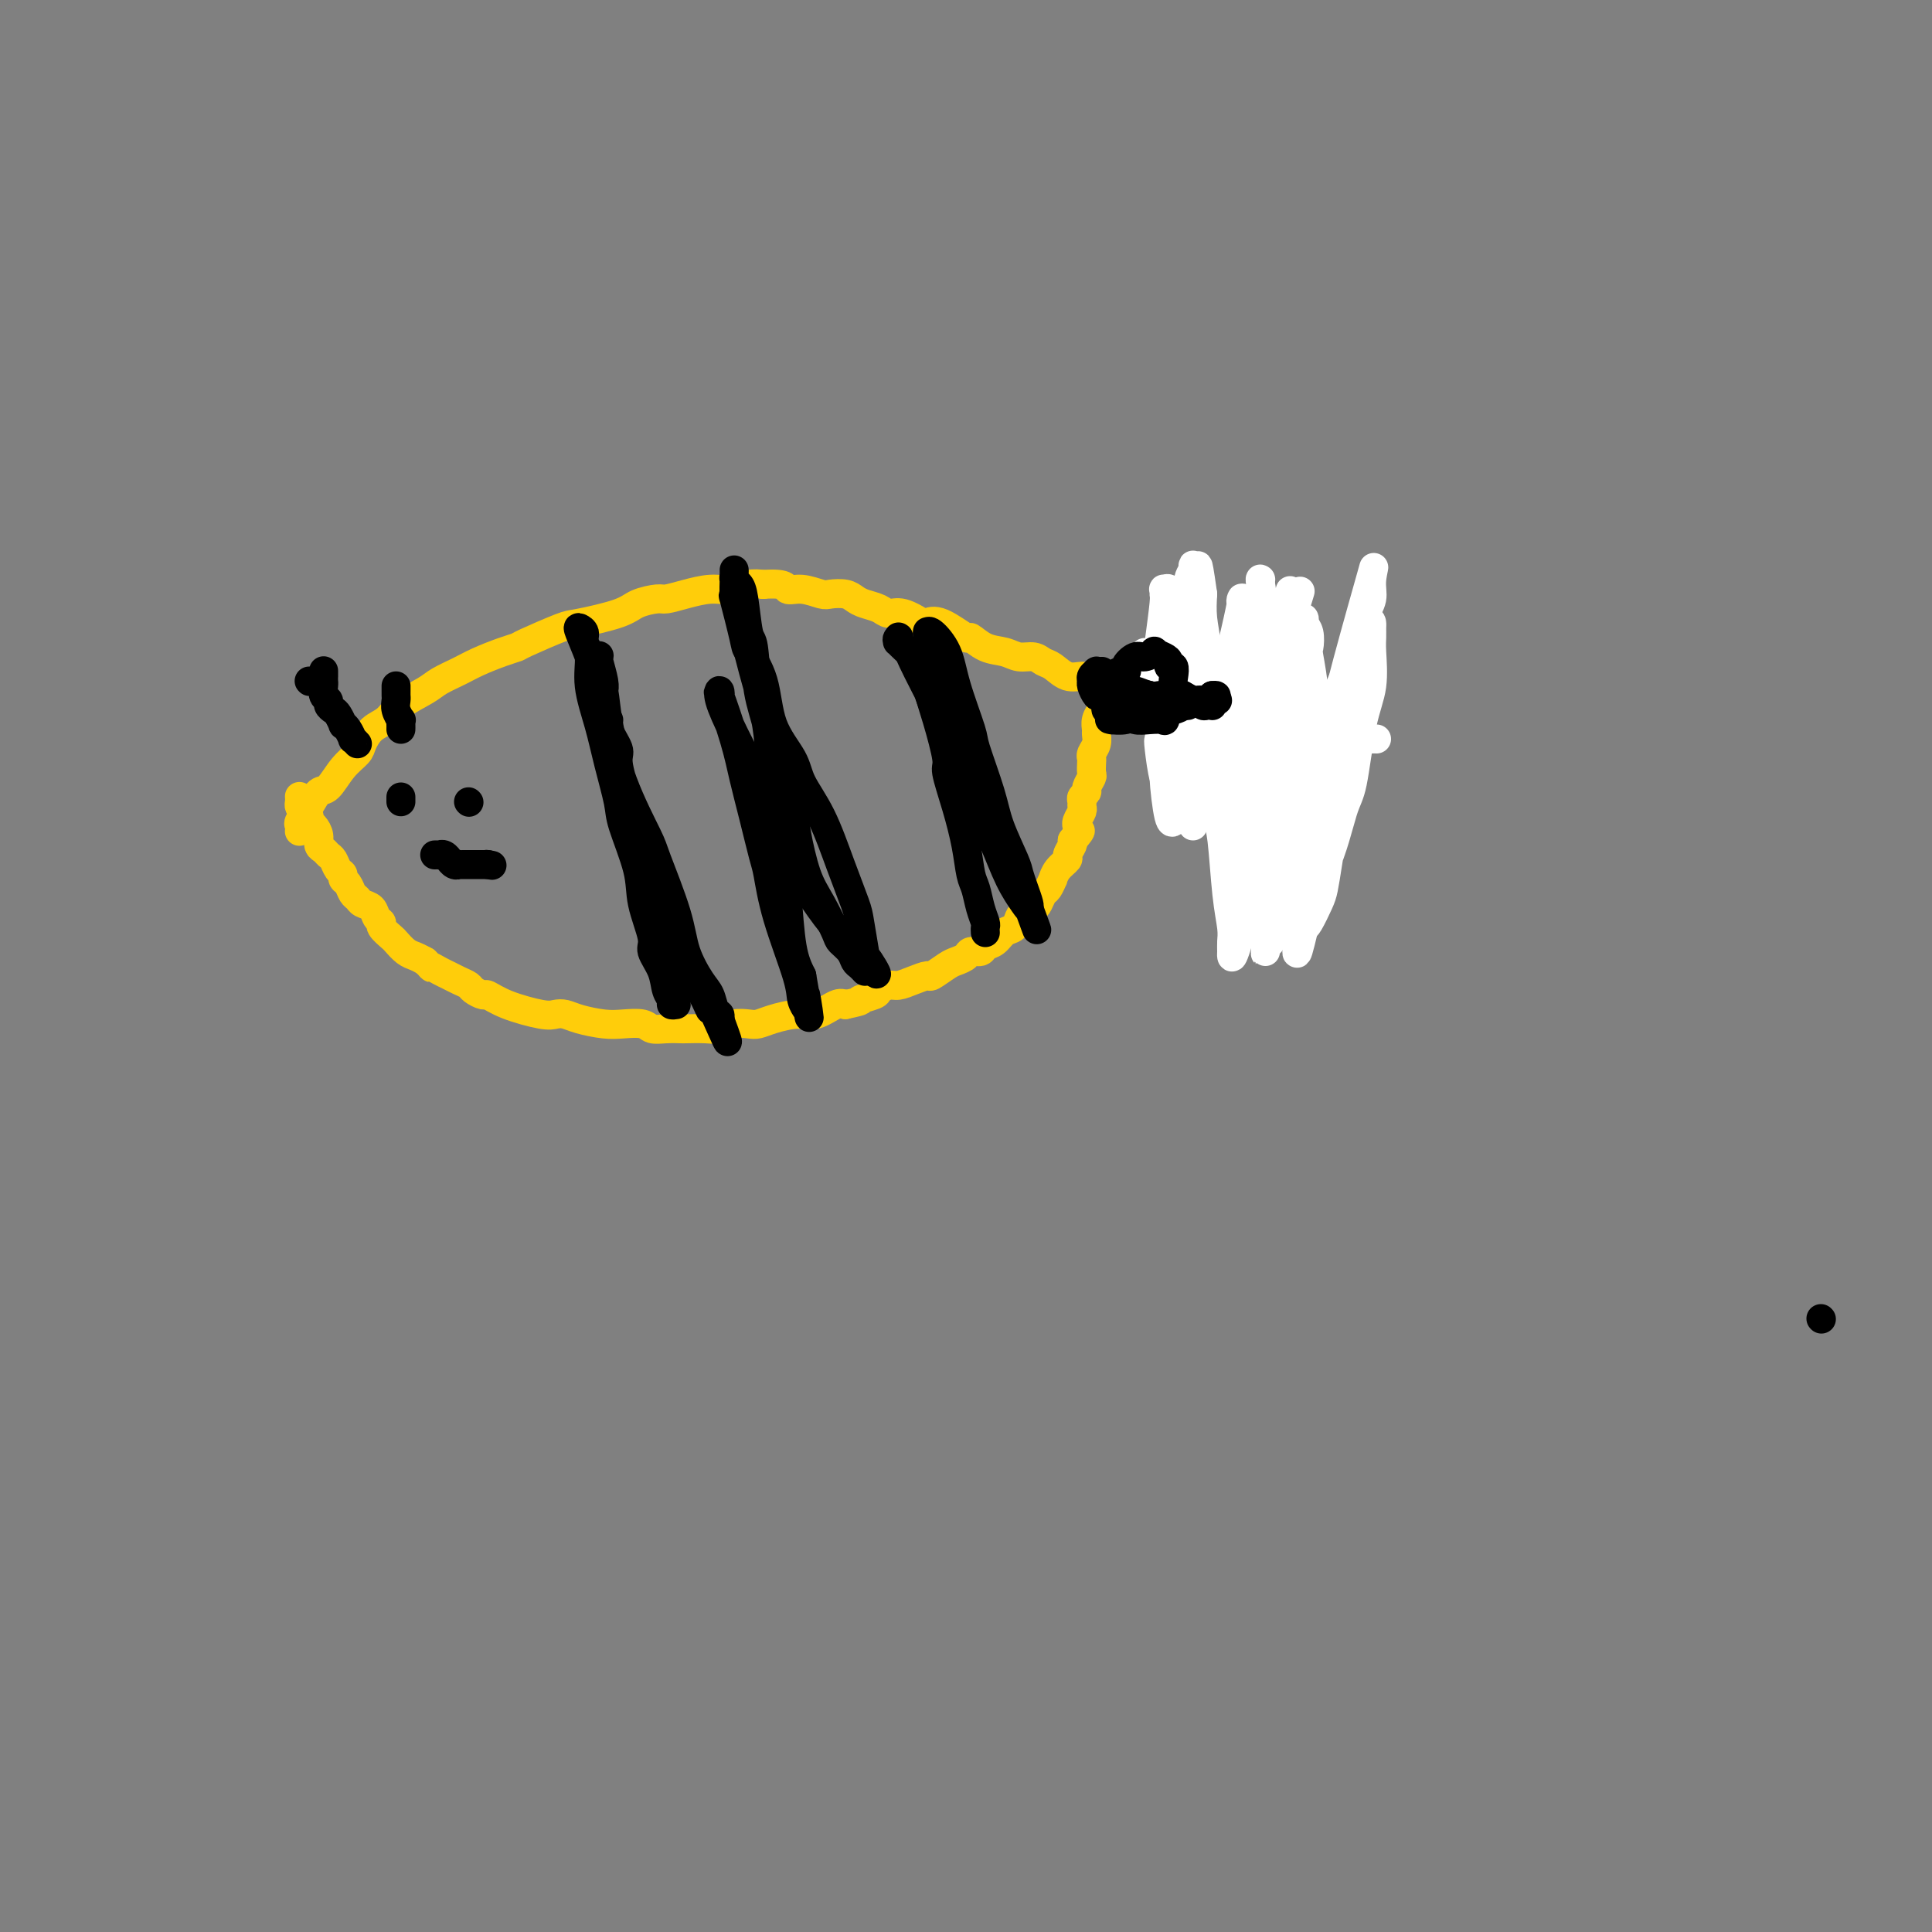 <svg viewBox='0 0 400 400' version='1.1' xmlns='http://www.w3.org/2000/svg' xmlns:xlink='http://www.w3.org/1999/xlink'><rect x="0" y="0" width="400" height="400" fill="#808080" stroke="none"/><g fill='none' stroke='#FFCD0A' stroke-width='6' stroke-linecap='round' stroke-linejoin='round'><path d='M62,172c-0.013,0.101 -0.025,0.202 0,0c0.025,-0.202 0.089,-0.706 0,-1c-0.089,-0.294 -0.331,-0.378 0,-1c0.331,-0.622 1.234,-1.780 2,-3c0.766,-1.220 1.395,-2.500 2,-3c0.605,-0.500 1.186,-0.221 2,-1c0.814,-0.779 1.860,-2.617 3,-4c1.140,-1.383 2.375,-2.313 3,-3c0.625,-0.687 0.639,-1.132 1,-2c0.361,-0.868 1.068,-2.158 2,-3c0.932,-0.842 2.090,-1.237 3,-2c0.910,-0.763 1.571,-1.895 3,-3c1.429,-1.105 3.624,-2.184 5,-3c1.376,-0.816 1.931,-1.371 3,-2c1.069,-0.629 2.652,-1.332 4,-2c1.348,-0.668 2.463,-1.300 4,-2c1.537,-0.700 3.498,-1.468 5,-2c1.502,-0.532 2.545,-0.828 3,-1c0.455,-0.172 0.322,-0.221 2,-1c1.678,-0.779 5.167,-2.290 7,-3c1.833,-0.710 2.009,-0.620 4,-1c1.991,-0.380 5.798,-1.229 8,-2c2.202,-0.771 2.798,-1.465 4,-2c1.202,-0.535 3.009,-0.913 4,-1c0.991,-0.087 1.164,0.117 2,0c0.836,-0.117 2.335,-0.553 4,-1c1.665,-0.447 3.498,-0.903 5,-1c1.502,-0.097 2.674,0.166 4,0c1.326,-0.166 2.808,-0.762 4,-1c1.192,-0.238 2.096,-0.119 3,0'/><path d='M158,121c5.032,-0.376 4.612,0.683 5,1c0.388,0.317 1.585,-0.108 3,0c1.415,0.108 3.050,0.750 4,1c0.950,0.250 1.217,0.108 2,0c0.783,-0.108 2.082,-0.182 3,0c0.918,0.182 1.455,0.621 2,1c0.545,0.379 1.099,0.697 2,1c0.901,0.303 2.149,0.590 3,1c0.851,0.410 1.306,0.944 2,1c0.694,0.056 1.626,-0.365 3,0c1.374,0.365 3.189,1.518 4,2c0.811,0.482 0.617,0.294 1,0c0.383,-0.294 1.341,-0.693 3,0c1.659,0.693 4.019,2.477 5,3c0.981,0.523 0.584,-0.215 1,0c0.416,0.215 1.645,1.381 3,2c1.355,0.619 2.838,0.689 4,1c1.162,0.311 2.005,0.861 3,1c0.995,0.139 2.144,-0.135 3,0c0.856,0.135 1.421,0.679 2,1c0.579,0.321 1.173,0.420 2,1c0.827,0.580 1.887,1.642 3,2c1.113,0.358 2.280,0.013 3,0c0.720,-0.013 0.993,0.307 2,1c1.007,0.693 2.748,1.757 4,2c1.252,0.243 2.016,-0.337 3,0c0.984,0.337 2.188,1.591 3,2c0.812,0.409 1.232,-0.026 2,0c0.768,0.026 1.884,0.513 3,1'/><path d='M241,146c7.611,3.019 3.638,2.067 3,2c-0.638,-0.067 2.058,0.753 4,1c1.942,0.247 3.130,-0.078 4,0c0.870,0.078 1.421,0.561 2,1c0.579,0.439 1.187,0.835 2,1c0.813,0.165 1.831,0.098 3,0c1.169,-0.098 2.491,-0.226 3,0c0.509,0.226 0.207,0.806 1,1c0.793,0.194 2.683,0.001 4,0c1.317,-0.001 2.063,0.188 3,0c0.937,-0.188 2.066,-0.755 3,-1c0.934,-0.245 1.673,-0.169 2,0c0.327,0.169 0.242,0.430 1,0c0.758,-0.430 2.359,-1.551 3,-2c0.641,-0.449 0.320,-0.224 0,0'/><path d='M62,165c-0.006,-0.089 -0.012,-0.179 0,0c0.012,0.179 0.041,0.625 0,1c-0.041,0.375 -0.152,0.677 0,1c0.152,0.323 0.566,0.667 1,1c0.434,0.333 0.886,0.656 1,1c0.114,0.344 -0.110,0.708 0,1c0.110,0.292 0.554,0.512 1,1c0.446,0.488 0.893,1.243 1,2c0.107,0.757 -0.126,1.516 0,2c0.126,0.484 0.612,0.693 1,1c0.388,0.307 0.677,0.712 1,1c0.323,0.288 0.678,0.457 1,1c0.322,0.543 0.611,1.459 1,2c0.389,0.541 0.878,0.708 1,1c0.122,0.292 -0.123,0.708 0,1c0.123,0.292 0.614,0.458 1,1c0.386,0.542 0.666,1.458 1,2c0.334,0.542 0.721,0.709 1,1c0.279,0.291 0.451,0.707 1,1c0.549,0.293 1.475,0.464 2,1c0.525,0.536 0.651,1.438 1,2c0.349,0.562 0.923,0.784 1,1c0.077,0.216 -0.341,0.425 0,1c0.341,0.575 1.442,1.516 2,2c0.558,0.484 0.572,0.511 1,1c0.428,0.489 1.269,1.439 2,2c0.731,0.561 1.352,0.732 2,1c0.648,0.268 1.324,0.634 2,1'/><path d='M88,199c2.297,2.190 1.039,1.164 1,1c-0.039,-0.164 1.140,0.533 2,1c0.860,0.467 1.400,0.704 2,1c0.600,0.296 1.258,0.652 2,1c0.742,0.348 1.566,0.687 2,1c0.434,0.313 0.476,0.599 1,1c0.524,0.401 1.530,0.917 2,1c0.470,0.083 0.405,-0.266 1,0c0.595,0.266 1.851,1.146 4,2c2.149,0.854 5.190,1.683 7,2c1.810,0.317 2.387,0.124 3,0c0.613,-0.124 1.260,-0.178 2,0c0.740,0.178 1.573,0.587 3,1c1.427,0.413 3.448,0.829 5,1c1.552,0.171 2.633,0.098 4,0c1.367,-0.098 3.018,-0.222 4,0c0.982,0.222 1.295,0.791 2,1c0.705,0.209 1.802,0.057 3,0c1.198,-0.057 2.498,-0.019 3,0c0.502,0.019 0.207,0.019 1,0c0.793,-0.019 2.673,-0.057 4,0c1.327,0.057 2.100,0.209 3,0c0.900,-0.209 1.928,-0.778 3,-1c1.072,-0.222 2.190,-0.096 3,0c0.810,0.096 1.313,0.162 2,0c0.687,-0.162 1.560,-0.552 3,-1c1.440,-0.448 3.448,-0.955 5,-1c1.552,-0.045 2.649,0.373 4,0c1.351,-0.373 2.958,-1.535 4,-2c1.042,-0.465 1.521,-0.232 2,0'/><path d='M175,208c4.529,-0.951 2.851,-0.828 3,-1c0.149,-0.172 2.125,-0.637 3,-1c0.875,-0.363 0.648,-0.623 1,-1c0.352,-0.377 1.283,-0.870 2,-1c0.717,-0.130 1.221,0.102 2,0c0.779,-0.102 1.832,-0.538 3,-1c1.168,-0.462 2.449,-0.950 3,-1c0.551,-0.050 0.370,0.336 1,0c0.630,-0.336 2.071,-1.396 3,-2c0.929,-0.604 1.347,-0.754 2,-1c0.653,-0.246 1.540,-0.590 2,-1c0.460,-0.410 0.493,-0.887 1,-1c0.507,-0.113 1.487,0.140 2,0c0.513,-0.140 0.557,-0.671 1,-1c0.443,-0.329 1.283,-0.455 2,-1c0.717,-0.545 1.309,-1.508 2,-2c0.691,-0.492 1.480,-0.512 2,-1c0.520,-0.488 0.769,-1.444 1,-2c0.231,-0.556 0.443,-0.711 1,-1c0.557,-0.289 1.460,-0.712 2,-1c0.540,-0.288 0.719,-0.440 1,-1c0.281,-0.560 0.666,-1.529 1,-2c0.334,-0.471 0.619,-0.445 1,-1c0.381,-0.555 0.857,-1.692 1,-2c0.143,-0.308 -0.049,0.212 0,0c0.049,-0.212 0.339,-1.156 1,-2c0.661,-0.844 1.693,-1.587 2,-2c0.307,-0.413 -0.110,-0.496 0,-1c0.110,-0.504 0.746,-1.430 1,-2c0.254,-0.570 0.127,-0.785 0,-1'/><path d='M222,174c2.701,-3.431 1.455,-1.510 1,-1c-0.455,0.510 -0.118,-0.392 0,-1c0.118,-0.608 0.017,-0.922 0,-1c-0.017,-0.078 0.048,0.081 0,0c-0.048,-0.081 -0.210,-0.403 0,-1c0.210,-0.597 0.792,-1.470 1,-2c0.208,-0.530 0.041,-0.718 0,-1c-0.041,-0.282 0.045,-0.657 0,-1c-0.045,-0.343 -0.222,-0.654 0,-1c0.222,-0.346 0.844,-0.726 1,-1c0.156,-0.274 -0.154,-0.441 0,-1c0.154,-0.559 0.772,-1.511 1,-2c0.228,-0.489 0.065,-0.515 0,-1c-0.065,-0.485 -0.032,-1.429 0,-2c0.032,-0.571 0.061,-0.768 0,-1c-0.061,-0.232 -0.214,-0.499 0,-1c0.214,-0.501 0.793,-1.238 1,-2c0.207,-0.762 0.041,-1.551 0,-2c-0.041,-0.449 0.041,-0.558 0,-1c-0.041,-0.442 -0.207,-1.218 0,-2c0.207,-0.782 0.788,-1.570 1,-2c0.212,-0.430 0.057,-0.501 0,-1c-0.057,-0.499 -0.015,-1.426 0,-2c0.015,-0.574 0.004,-0.795 0,-1c-0.004,-0.205 -0.001,-0.395 0,-1c0.001,-0.605 0.000,-1.624 0,-2c-0.000,-0.376 -0.000,-0.107 0,0c0.000,0.107 0.000,0.054 0,0'/></g>
<g fill='none' stroke='#FFFFFF' stroke-width='6' stroke-linecap='round' stroke-linejoin='round'><path d='M285,153c-0.348,-0.013 -0.695,-0.027 -1,0c-0.305,0.027 -0.567,0.094 -1,0c-0.433,-0.094 -1.036,-0.349 -2,1c-0.964,1.349 -2.290,4.303 -4,8c-1.710,3.697 -3.803,8.136 -5,11c-1.197,2.864 -1.499,4.152 -2,6c-0.501,1.848 -1.202,4.257 -2,6c-0.798,1.743 -1.693,2.819 -2,4c-0.307,1.181 -0.025,2.465 0,3c0.025,0.535 -0.208,0.319 0,0c0.208,-0.319 0.857,-0.741 1,-1c0.143,-0.259 -0.219,-0.353 1,-2c1.219,-1.647 4.019,-4.846 6,-9c1.981,-4.154 3.144,-9.263 4,-12c0.856,-2.737 1.406,-3.103 2,-6c0.594,-2.897 1.231,-8.324 2,-12c0.769,-3.676 1.670,-5.600 2,-8c0.330,-2.400 0.087,-5.274 0,-7c-0.087,-1.726 -0.020,-2.302 0,-3c0.020,-0.698 -0.007,-1.518 0,-2c0.007,-0.482 0.049,-0.628 0,-1c-0.049,-0.372 -0.188,-0.971 -1,2c-0.812,2.971 -2.298,9.513 -3,13c-0.702,3.487 -0.621,3.919 -1,7c-0.379,3.081 -1.219,8.812 -2,14c-0.781,5.188 -1.505,9.835 -2,13c-0.495,3.165 -0.762,4.848 -1,6c-0.238,1.152 -0.449,1.772 -1,3c-0.551,1.228 -1.443,3.065 -2,4c-0.557,0.935 -0.778,0.967 -1,1'/><path d='M270,192c-2.373,10.070 -1.307,3.745 -1,-1c0.307,-4.745 -0.147,-7.910 0,-10c0.147,-2.090 0.895,-3.105 2,-7c1.105,-3.895 2.568,-10.672 4,-17c1.432,-6.328 2.833,-12.208 4,-17c1.167,-4.792 2.101,-8.496 3,-11c0.899,-2.504 1.765,-3.809 2,-5c0.235,-1.191 -0.159,-2.267 0,-4c0.159,-1.733 0.873,-4.121 0,-1c-0.873,3.121 -3.331,11.751 -5,18c-1.669,6.249 -2.548,10.117 -4,15c-1.452,4.883 -3.478,10.780 -5,16c-1.522,5.220 -2.539,9.761 -3,12c-0.461,2.239 -0.364,2.175 -1,3c-0.636,0.825 -2.005,2.540 -3,4c-0.995,1.460 -1.617,2.667 -2,3c-0.383,0.333 -0.526,-0.208 -1,0c-0.474,0.208 -1.277,1.165 -2,-1c-0.723,-2.165 -1.364,-7.454 -1,-13c0.364,-5.546 1.733,-11.351 3,-18c1.267,-6.649 2.431,-14.143 3,-18c0.569,-3.857 0.543,-4.076 1,-5c0.457,-0.924 1.399,-2.552 2,-5c0.601,-2.448 0.862,-5.715 1,-7c0.138,-1.285 0.153,-0.587 0,0c-0.153,0.587 -0.474,1.065 -1,2c-0.526,0.935 -1.257,2.329 -2,6c-0.743,3.671 -1.498,9.620 -2,16c-0.502,6.380 -0.751,13.190 -1,20'/><path d='M261,167c-0.989,10.962 -0.461,16.369 0,20c0.461,3.631 0.857,5.488 1,7c0.143,1.512 0.034,2.681 0,3c-0.034,0.319 0.006,-0.212 0,0c-0.006,0.212 -0.059,1.165 0,-1c0.059,-2.165 0.230,-7.449 1,-13c0.770,-5.551 2.140,-11.368 5,-19c2.860,-7.632 7.211,-17.078 9,-21c1.789,-3.922 1.016,-2.319 1,-2c-0.016,0.319 0.727,-0.645 1,-1c0.273,-0.355 0.078,-0.101 0,0c-0.078,0.101 -0.039,0.051 0,0'/><path d='M273,146c-0.034,-0.084 -0.067,-0.167 0,0c0.067,0.167 0.235,0.586 0,1c-0.235,0.414 -0.872,0.825 -1,1c-0.128,0.175 0.252,0.114 0,2c-0.252,1.886 -1.136,5.720 -2,9c-0.864,3.280 -1.710,6.006 -2,9c-0.290,2.994 -0.026,6.257 0,8c0.026,1.743 -0.185,1.965 0,3c0.185,1.035 0.768,2.883 1,4c0.232,1.117 0.114,1.503 0,2c-0.114,0.497 -0.224,1.105 0,1c0.224,-0.105 0.783,-0.922 1,-4c0.217,-3.078 0.093,-8.415 0,-11c-0.093,-2.585 -0.155,-2.417 0,-5c0.155,-2.583 0.526,-7.917 1,-12c0.474,-4.083 1.052,-6.914 1,-10c-0.052,-3.086 -0.732,-6.425 -1,-8c-0.268,-1.575 -0.124,-1.386 0,-2c0.124,-0.614 0.228,-2.031 0,-3c-0.228,-0.969 -0.789,-1.490 -1,-2c-0.211,-0.510 -0.074,-1.010 0,-1c0.074,0.010 0.085,0.531 0,1c-0.085,0.469 -0.265,0.887 0,3c0.265,2.113 0.974,5.923 1,10c0.026,4.077 -0.632,8.423 -1,13c-0.368,4.577 -0.445,9.386 -1,13c-0.555,3.614 -1.587,6.033 -2,8c-0.413,1.967 -0.206,3.484 0,5'/><path d='M267,181c-0.857,8.985 -1.501,4.946 -2,4c-0.499,-0.946 -0.855,1.201 -1,2c-0.145,0.799 -0.080,0.250 0,0c0.080,-0.250 0.176,-0.201 0,0c-0.176,0.201 -0.625,0.554 -1,0c-0.375,-0.554 -0.675,-2.013 -1,-3c-0.325,-0.987 -0.676,-1.500 -1,-3c-0.324,-1.500 -0.622,-3.985 -1,-11c-0.378,-7.015 -0.836,-18.558 -1,-24c-0.164,-5.442 -0.034,-4.782 0,-5c0.034,-0.218 -0.030,-1.316 0,-3c0.030,-1.684 0.153,-3.956 0,-6c-0.153,-2.044 -0.581,-3.860 -1,-5c-0.419,-1.140 -0.827,-1.603 -1,-2c-0.173,-0.397 -0.110,-0.727 0,-1c0.110,-0.273 0.267,-0.488 0,1c-0.267,1.488 -0.959,4.679 -2,9c-1.041,4.321 -2.433,9.773 -3,16c-0.567,6.227 -0.310,13.229 0,17c0.310,3.771 0.671,4.309 1,7c0.329,2.691 0.624,7.533 1,11c0.376,3.467 0.834,5.558 1,7c0.166,1.442 0.041,2.234 0,3c-0.041,0.766 0.002,1.505 0,2c-0.002,0.495 -0.049,0.746 0,1c0.049,0.254 0.196,0.510 1,-2c0.804,-2.510 2.267,-7.786 3,-11c0.733,-3.214 0.736,-4.365 1,-7c0.264,-2.635 0.790,-6.753 1,-11c0.210,-4.247 0.105,-8.624 0,-13'/><path d='M261,154c0.989,-8.348 0.461,-7.217 0,-8c-0.461,-0.783 -0.855,-3.481 -1,-5c-0.145,-1.519 -0.040,-1.861 0,-3c0.040,-1.139 0.015,-3.077 0,-4c-0.015,-0.923 -0.019,-0.831 0,-1c0.019,-0.169 0.062,-0.598 0,-1c-0.062,-0.402 -0.228,-0.778 0,0c0.228,0.778 0.849,2.708 1,6c0.151,3.292 -0.170,7.945 0,12c0.170,4.055 0.830,7.511 1,14c0.170,6.489 -0.151,16.012 0,20c0.151,3.988 0.773,2.442 1,3c0.227,0.558 0.060,3.219 0,5c-0.060,1.781 -0.012,2.681 0,3c0.012,0.319 -0.013,0.058 0,0c0.013,-0.058 0.064,0.088 0,-1c-0.064,-1.088 -0.242,-3.409 0,-6c0.242,-2.591 0.903,-5.452 1,-7c0.097,-1.548 -0.372,-1.785 0,-6c0.372,-4.215 1.583,-12.410 2,-18c0.417,-5.590 0.038,-8.574 0,-10c-0.038,-1.426 0.263,-1.294 0,-3c-0.263,-1.706 -1.091,-5.251 -1,-8c0.091,-2.749 1.101,-4.702 2,-7c0.899,-2.298 1.685,-4.942 2,-6c0.315,-1.058 0.157,-0.529 0,0'/><path d='M257,170c0.117,0.164 0.234,0.328 0,0c-0.234,-0.328 -0.820,-1.148 -1,-2c-0.180,-0.852 0.047,-1.736 0,-4c-0.047,-2.264 -0.367,-5.907 0,-9c0.367,-3.093 1.423,-5.636 2,-8c0.577,-2.364 0.676,-4.549 1,-7c0.324,-2.451 0.871,-5.167 1,-7c0.129,-1.833 -0.162,-2.782 0,-4c0.162,-1.218 0.776,-2.704 1,-4c0.224,-1.296 0.059,-2.402 0,-3c-0.059,-0.598 -0.012,-0.687 0,-1c0.012,-0.313 -0.011,-0.850 0,-1c0.011,-0.150 0.056,0.087 0,0c-0.056,-0.087 -0.214,-0.497 0,1c0.214,1.497 0.801,4.900 1,7c0.199,2.100 0.012,2.895 0,6c-0.012,3.105 0.152,8.520 0,13c-0.152,4.480 -0.619,8.026 -1,12c-0.381,3.974 -0.676,8.375 -1,11c-0.324,2.625 -0.678,3.474 -1,5c-0.322,1.526 -0.611,3.728 -1,5c-0.389,1.272 -0.878,1.614 -1,2c-0.122,0.386 0.122,0.818 0,1c-0.122,0.182 -0.610,0.115 -1,0c-0.390,-0.115 -0.682,-0.279 -1,-2c-0.318,-1.721 -0.662,-5.001 -1,-9c-0.338,-3.999 -0.669,-8.719 -1,-13c-0.331,-4.281 -0.663,-8.125 -1,-10c-0.337,-1.875 -0.678,-1.781 -1,-4c-0.322,-2.219 -0.625,-6.751 -1,-10c-0.375,-3.249 -0.821,-5.214 -1,-7c-0.179,-1.786 -0.089,-3.393 0,-5'/><path d='M249,123c-1.403,-9.912 -0.911,-4.692 -1,-3c-0.089,1.692 -0.761,-0.144 -1,-1c-0.239,-0.856 -0.046,-0.733 0,-1c0.046,-0.267 -0.054,-0.925 0,-1c0.054,-0.075 0.263,0.434 0,1c-0.263,0.566 -0.999,1.188 -1,3c-0.001,1.812 0.732,4.812 1,9c0.268,4.188 0.072,9.562 0,13c-0.072,3.438 -0.019,4.938 0,8c0.019,3.062 0.005,7.685 0,10c-0.005,2.315 -0.001,2.323 0,3c0.001,0.677 0.000,2.023 0,3c-0.000,0.977 -0.000,1.584 0,2c0.000,0.416 0.001,0.642 0,1c-0.001,0.358 -0.004,0.849 0,1c0.004,0.151 0.016,-0.040 0,-1c-0.016,-0.960 -0.060,-2.691 0,-4c0.060,-1.309 0.223,-2.195 0,-5c-0.223,-2.805 -0.833,-7.528 -1,-11c-0.167,-3.472 0.109,-5.692 0,-8c-0.109,-2.308 -0.603,-4.703 -1,-7c-0.397,-2.297 -0.699,-4.496 -1,-6c-0.301,-1.504 -0.602,-2.313 -1,-3c-0.398,-0.687 -0.891,-1.253 -1,-2c-0.109,-0.747 0.168,-1.677 0,-2c-0.168,-0.323 -0.780,-0.040 -1,0c-0.220,0.040 -0.049,-0.165 0,0c0.049,0.165 -0.025,0.698 0,1c0.025,0.302 0.150,0.372 0,2c-0.150,1.628 -0.575,4.814 -1,8'/><path d='M240,133c-0.353,2.000 -0.234,1.499 0,3c0.234,1.501 0.585,5.003 1,8c0.415,2.997 0.896,5.487 1,8c0.104,2.513 -0.168,5.048 0,7c0.168,1.952 0.777,3.322 1,4c0.223,0.678 0.060,0.664 0,1c-0.060,0.336 -0.019,1.022 0,2c0.019,0.978 0.015,2.248 0,3c-0.015,0.752 -0.041,0.986 0,1c0.041,0.014 0.150,-0.192 0,0c-0.150,0.192 -0.560,0.781 -1,-1c-0.440,-1.781 -0.910,-5.931 -1,-8c-0.090,-2.069 0.201,-2.055 0,-4c-0.201,-1.945 -0.895,-5.849 -1,-8c-0.105,-2.151 0.378,-2.551 0,-4c-0.378,-1.449 -1.618,-3.948 -2,-5c-0.382,-1.052 0.094,-0.656 0,-1c-0.094,-0.344 -0.758,-1.428 -1,-2c-0.242,-0.572 -0.062,-0.634 0,-1c0.062,-0.366 0.005,-1.038 0,-1c-0.005,0.038 0.041,0.784 0,1c-0.041,0.216 -0.170,-0.100 0,0c0.170,0.100 0.638,0.614 1,2c0.362,1.386 0.619,3.642 1,5c0.381,1.358 0.887,1.817 1,3c0.113,1.183 -0.165,3.090 0,5c0.165,1.910 0.775,3.822 1,5c0.225,1.178 0.064,1.622 0,2c-0.064,0.378 -0.032,0.689 0,1'/><path d='M241,159c0.846,3.790 0.959,2.265 1,2c0.041,-0.265 0.008,0.729 0,1c-0.008,0.271 0.008,-0.183 0,0c-0.008,0.183 -0.041,1.002 0,1c0.041,-0.002 0.157,-0.824 0,-1c-0.157,-0.176 -0.585,0.295 -1,-1c-0.415,-1.295 -0.815,-4.356 -1,-6c-0.185,-1.644 -0.155,-1.873 0,-2c0.155,-0.127 0.434,-0.153 0,-2c-0.434,-1.847 -1.580,-5.514 -2,-7c-0.420,-1.486 -0.112,-0.791 0,-1c0.112,-0.209 0.029,-1.320 0,-2c-0.029,-0.680 -0.004,-0.927 0,-1c0.004,-0.073 -0.014,0.029 0,0c0.014,-0.029 0.060,-0.191 0,0c-0.060,0.191 -0.226,0.733 0,1c0.226,0.267 0.844,0.259 1,1c0.156,0.741 -0.150,2.230 0,3c0.150,0.770 0.757,0.821 1,1c0.243,0.179 0.121,0.486 0,1c-0.121,0.514 -0.242,1.234 0,2c0.242,0.766 0.848,1.576 1,2c0.152,0.424 -0.152,0.460 0,1c0.152,0.540 0.758,1.583 1,2c0.242,0.417 0.121,0.209 0,0'/><path d='M241,141c-0.111,0.437 -0.222,0.874 0,1c0.222,0.126 0.775,-0.059 1,0c0.225,0.059 0.120,0.361 0,1c-0.120,0.639 -0.257,1.615 0,2c0.257,0.385 0.906,0.181 1,1c0.094,0.819 -0.366,2.663 0,4c0.366,1.337 1.560,2.168 2,3c0.440,0.832 0.126,1.666 0,2c-0.126,0.334 -0.063,0.167 0,0'/></g>
<g fill='none' stroke='#000000' stroke-width='6' stroke-linecap='round' stroke-linejoin='round'><path d='M377,273c0.000,0.000 0.100,0.100 0.1,0.1'/><path d='M140,208c-0.450,0.077 -0.899,0.154 -1,0c-0.101,-0.154 0.147,-0.541 0,-1c-0.147,-0.459 -0.688,-0.992 -1,-2c-0.312,-1.008 -0.396,-2.491 -1,-4c-0.604,-1.509 -1.728,-3.044 -2,-4c-0.272,-0.956 0.307,-1.333 0,-3c-0.307,-1.667 -1.500,-4.624 -2,-7c-0.500,-2.376 -0.307,-4.169 -1,-7c-0.693,-2.831 -2.270,-6.699 -3,-9c-0.730,-2.301 -0.611,-3.036 -1,-5c-0.389,-1.964 -1.285,-5.159 -2,-8c-0.715,-2.841 -1.248,-5.328 -2,-8c-0.752,-2.672 -1.721,-5.529 -2,-8c-0.279,-2.471 0.134,-4.558 0,-6c-0.134,-1.442 -0.813,-2.240 -1,-3c-0.187,-0.760 0.120,-1.480 0,-2c-0.120,-0.520 -0.667,-0.838 -1,-1c-0.333,-0.162 -0.451,-0.168 0,1c0.451,1.168 1.472,3.510 2,5c0.528,1.490 0.563,2.126 1,4c0.437,1.874 1.276,4.985 2,8c0.724,3.015 1.332,5.934 2,9c0.668,3.066 1.397,6.277 2,9c0.603,2.723 1.079,4.957 2,8c0.921,3.043 2.286,6.896 3,9c0.714,2.104 0.775,2.458 1,4c0.225,1.542 0.612,4.271 1,7'/><path d='M136,194c2.884,11.015 2.094,6.551 2,5c-0.094,-1.551 0.510,-0.190 1,1c0.490,1.190 0.867,2.208 1,3c0.133,0.792 0.021,1.359 0,2c-0.021,0.641 0.048,1.356 0,1c-0.048,-0.356 -0.214,-1.784 0,-2c0.214,-0.216 0.808,0.781 0,-3c-0.808,-3.781 -3.020,-12.340 -4,-16c-0.980,-3.660 -0.730,-2.421 -1,-4c-0.270,-1.579 -1.061,-5.978 -2,-9c-0.939,-3.022 -2.026,-4.669 -3,-7c-0.974,-2.331 -1.835,-5.347 -2,-7c-0.165,-1.653 0.366,-1.941 0,-3c-0.366,-1.059 -1.631,-2.887 -2,-4c-0.369,-1.113 0.156,-1.511 0,-2c-0.156,-0.489 -0.994,-1.070 -1,-1c-0.006,0.070 0.822,0.791 1,1c0.178,0.209 -0.292,-0.095 0,2c0.292,2.095 1.347,6.589 3,11c1.653,4.411 3.902,8.740 5,11c1.098,2.260 1.043,2.453 2,5c0.957,2.547 2.925,7.449 4,11c1.075,3.551 1.259,5.749 2,8c0.741,2.251 2.041,4.553 3,6c0.959,1.447 1.577,2.037 2,3c0.423,0.963 0.652,2.298 1,3c0.348,0.702 0.814,0.772 1,1c0.186,0.228 0.093,0.614 0,1'/><path d='M149,211c3.541,9.566 0.393,1.982 -1,-1c-1.393,-2.982 -1.030,-1.363 -1,-1c0.030,0.363 -0.274,-0.530 -1,-2c-0.726,-1.470 -1.873,-3.517 -3,-6c-1.127,-2.483 -2.232,-5.401 -3,-7c-0.768,-1.599 -1.199,-1.879 -2,-4c-0.801,-2.121 -1.973,-6.085 -3,-9c-1.027,-2.915 -1.910,-4.783 -3,-8c-1.090,-3.217 -2.387,-7.784 -3,-10c-0.613,-2.216 -0.543,-2.079 -1,-4c-0.457,-1.921 -1.443,-5.898 -2,-9c-0.557,-3.102 -0.686,-5.328 -1,-7c-0.314,-1.672 -0.812,-2.789 -1,-4c-0.188,-1.211 -0.064,-2.517 0,-3c0.064,-0.483 0.070,-0.143 0,0c-0.070,0.143 -0.215,0.090 0,1c0.215,0.910 0.789,2.783 1,4c0.211,1.217 0.060,1.776 0,2c-0.060,0.224 -0.030,0.112 0,0'/><path d='M179,201c0.087,0.095 0.174,0.190 0,0c-0.174,-0.190 -0.608,-0.666 -1,-1c-0.392,-0.334 -0.741,-0.525 -1,-1c-0.259,-0.475 -0.429,-1.235 -1,-2c-0.571,-0.765 -1.544,-1.535 -2,-2c-0.456,-0.465 -0.397,-0.624 -1,-2c-0.603,-1.376 -1.870,-3.970 -3,-6c-1.130,-2.030 -2.123,-3.497 -3,-6c-0.877,-2.503 -1.639,-6.044 -2,-8c-0.361,-1.956 -0.320,-2.329 -1,-4c-0.680,-1.671 -2.080,-4.641 -3,-8c-0.920,-3.359 -1.360,-7.106 -2,-10c-0.640,-2.894 -1.481,-4.936 -2,-8c-0.519,-3.064 -0.717,-7.150 -1,-9c-0.283,-1.850 -0.650,-1.465 -1,-3c-0.350,-1.535 -0.682,-4.991 -1,-7c-0.318,-2.009 -0.621,-2.572 -1,-3c-0.379,-0.428 -0.834,-0.721 -1,-1c-0.166,-0.279 -0.043,-0.542 0,-1c0.043,-0.458 0.006,-1.110 0,-1c-0.006,0.110 0.020,0.982 0,2c-0.020,1.018 -0.084,2.181 0,3c0.084,0.819 0.316,1.293 1,4c0.684,2.707 1.818,7.646 3,12c1.182,4.354 2.410,8.124 3,13c0.590,4.876 0.542,10.859 1,16c0.458,5.141 1.422,9.440 2,12c0.578,2.560 0.771,3.382 1,6c0.229,2.618 0.494,7.034 1,10c0.506,2.966 1.253,4.483 2,6'/><path d='M166,202c2.393,14.083 1.374,7.292 1,5c-0.374,-2.292 -0.104,-0.083 0,1c0.104,1.083 0.042,1.041 0,1c-0.042,-0.041 -0.063,-0.083 0,0c0.063,0.083 0.210,0.289 0,0c-0.210,-0.289 -0.776,-1.074 -1,-2c-0.224,-0.926 -0.104,-1.995 -1,-5c-0.896,-3.005 -2.807,-7.947 -4,-12c-1.193,-4.053 -1.669,-7.219 -2,-9c-0.331,-1.781 -0.517,-2.178 -1,-4c-0.483,-1.822 -1.264,-5.068 -2,-8c-0.736,-2.932 -1.426,-5.550 -2,-8c-0.574,-2.450 -1.031,-4.731 -2,-8c-0.969,-3.269 -2.448,-7.526 -3,-9c-0.552,-1.474 -0.176,-0.165 0,0c0.176,0.165 0.153,-0.814 0,-1c-0.153,-0.186 -0.436,0.422 0,2c0.436,1.578 1.591,4.127 3,7c1.409,2.873 3.071,6.070 4,8c0.929,1.930 1.126,2.594 2,5c0.874,2.406 2.426,6.553 4,10c1.574,3.447 3.171,6.195 5,9c1.829,2.805 3.891,5.669 5,7c1.109,1.331 1.266,1.130 2,2c0.734,0.870 2.044,2.811 3,4c0.956,1.189 1.559,1.625 2,2c0.441,0.375 0.721,0.687 1,1'/><path d='M180,200c2.831,3.676 0.908,0.364 0,-1c-0.908,-1.364 -0.801,-0.782 -1,-2c-0.199,-1.218 -0.705,-4.236 -1,-6c-0.295,-1.764 -0.380,-2.272 -1,-4c-0.620,-1.728 -1.773,-4.674 -3,-8c-1.227,-3.326 -2.526,-7.031 -4,-10c-1.474,-2.969 -3.124,-5.202 -4,-7c-0.876,-1.798 -0.979,-3.161 -2,-5c-1.021,-1.839 -2.961,-4.155 -4,-7c-1.039,-2.845 -1.179,-6.218 -2,-9c-0.821,-2.782 -2.325,-4.974 -3,-6c-0.675,-1.026 -0.521,-0.888 -1,-3c-0.479,-2.112 -1.593,-6.475 -2,-8c-0.407,-1.525 -0.109,-0.213 0,0c0.109,0.213 0.029,-0.673 0,-1c-0.029,-0.327 -0.008,-0.093 0,0c0.008,0.093 0.004,0.047 0,0'/><path d='M204,193c-0.002,-0.027 -0.003,-0.053 0,0c0.003,0.053 0.012,0.187 0,0c-0.012,-0.187 -0.045,-0.694 0,-1c0.045,-0.306 0.167,-0.410 0,-1c-0.167,-0.590 -0.625,-1.666 -1,-3c-0.375,-1.334 -0.669,-2.925 -1,-4c-0.331,-1.075 -0.700,-1.634 -1,-3c-0.300,-1.366 -0.531,-3.539 -1,-6c-0.469,-2.461 -1.177,-5.211 -2,-8c-0.823,-2.789 -1.762,-5.616 -2,-7c-0.238,-1.384 0.223,-1.324 0,-3c-0.223,-1.676 -1.132,-5.088 -2,-8c-0.868,-2.912 -1.697,-5.324 -2,-7c-0.303,-1.676 -0.081,-2.617 0,-4c0.081,-1.383 0.021,-3.207 0,-4c-0.021,-0.793 -0.005,-0.555 0,-1c0.005,-0.445 -0.003,-1.573 0,-2c0.003,-0.427 0.016,-0.153 0,0c-0.016,0.153 -0.060,0.185 0,0c0.060,-0.185 0.224,-0.585 1,0c0.776,0.585 2.166,2.157 3,4c0.834,1.843 1.114,3.956 2,7c0.886,3.044 2.377,7.018 3,9c0.623,1.982 0.376,1.972 1,4c0.624,2.028 2.117,6.093 3,9c0.883,2.907 1.154,4.656 2,7c0.846,2.344 2.265,5.283 3,7c0.735,1.717 0.785,2.213 1,3c0.215,0.787 0.596,1.866 1,3c0.404,1.134 0.830,2.324 1,3c0.170,0.676 0.085,0.838 0,1'/><path d='M213,188c3.242,8.816 0.849,2.356 0,0c-0.849,-2.356 -0.152,-0.609 0,0c0.152,0.609 -0.240,0.081 -1,-1c-0.760,-1.081 -1.886,-2.714 -3,-5c-1.114,-2.286 -2.215,-5.223 -3,-7c-0.785,-1.777 -1.255,-2.392 -2,-4c-0.745,-1.608 -1.767,-4.208 -3,-7c-1.233,-2.792 -2.678,-5.775 -3,-7c-0.322,-1.225 0.478,-0.691 -1,-4c-1.478,-3.309 -5.233,-10.459 -7,-14c-1.767,-3.541 -1.544,-3.471 -2,-4c-0.456,-0.529 -1.589,-1.657 -2,-2c-0.411,-0.343 -0.100,0.099 0,0c0.100,-0.099 -0.010,-0.740 0,-1c0.010,-0.260 0.141,-0.140 0,0c-0.141,0.140 -0.554,0.300 0,1c0.554,0.700 2.073,1.941 3,3c0.927,1.059 1.261,1.936 2,4c0.739,2.064 1.883,5.313 3,8c1.117,2.687 2.208,4.811 3,7c0.792,2.189 1.284,4.442 2,6c0.716,1.558 1.654,2.419 2,3c0.346,0.581 0.099,0.880 0,1c-0.099,0.120 -0.049,0.060 0,0'/><path d='M228,139c0.122,-0.006 0.243,-0.012 0,0c-0.243,0.012 -0.851,0.044 -1,0c-0.149,-0.044 0.159,-0.162 0,0c-0.159,0.162 -0.787,0.603 -1,1c-0.213,0.397 -0.011,0.749 0,1c0.011,0.251 -0.170,0.400 0,1c0.170,0.600 0.691,1.649 1,2c0.309,0.351 0.405,0.003 1,0c0.595,-0.003 1.690,0.339 3,1c1.310,0.661 2.836,1.642 4,2c1.164,0.358 1.966,0.093 3,0c1.034,-0.093 2.302,-0.015 3,0c0.698,0.015 0.828,-0.033 1,0c0.172,0.033 0.387,0.149 1,0c0.613,-0.149 1.625,-0.562 2,-1c0.375,-0.438 0.113,-0.902 0,-1c-0.113,-0.098 -0.076,0.170 0,0c0.076,-0.170 0.189,-0.778 0,-1c-0.189,-0.222 -0.682,-0.058 -1,0c-0.318,0.058 -0.460,0.012 -1,0c-0.540,-0.012 -1.479,0.012 -2,0c-0.521,-0.012 -0.626,-0.058 -1,0c-0.374,0.058 -1.017,0.220 -2,0c-0.983,-0.220 -2.305,-0.822 -3,-1c-0.695,-0.178 -0.764,0.067 -1,0c-0.236,-0.067 -0.639,-0.448 -1,-1c-0.361,-0.552 -0.681,-1.276 -1,-2'/><path d='M232,140c-1.758,-1.128 0.346,-0.947 1,-1c0.654,-0.053 -0.142,-0.341 0,-1c0.142,-0.659 1.221,-1.690 2,-2c0.779,-0.310 1.256,0.102 2,0c0.744,-0.102 1.753,-0.717 2,-1c0.247,-0.283 -0.270,-0.235 0,0c0.270,0.235 1.326,0.657 2,1c0.674,0.343 0.964,0.605 1,1c0.036,0.395 -0.183,0.922 0,1c0.183,0.078 0.768,-0.291 1,0c0.232,0.291 0.112,1.244 0,2c-0.112,0.756 -0.215,1.315 0,2c0.215,0.685 0.747,1.498 1,2c0.253,0.502 0.228,0.695 0,1c-0.228,0.305 -0.658,0.722 -1,1c-0.342,0.278 -0.595,0.415 -1,1c-0.405,0.585 -0.963,1.617 -1,2c-0.037,0.383 0.447,0.118 0,0c-0.447,-0.118 -1.825,-0.088 -3,0c-1.175,0.088 -2.147,0.235 -3,0c-0.853,-0.235 -1.588,-0.851 -2,-1c-0.412,-0.149 -0.503,0.170 -1,0c-0.497,-0.170 -1.402,-0.829 -2,-1c-0.598,-0.171 -0.889,0.148 -1,0c-0.111,-0.148 -0.042,-0.761 0,-1c0.042,-0.239 0.058,-0.103 0,0c-0.058,0.103 -0.191,0.172 0,0c0.191,-0.172 0.705,-0.585 1,-1c0.295,-0.415 0.370,-0.833 1,-1c0.630,-0.167 1.815,-0.084 3,0'/><path d='M234,144c0.972,-0.469 0.902,-0.140 1,0c0.098,0.140 0.366,0.093 1,0c0.634,-0.093 1.636,-0.233 2,0c0.364,0.233 0.091,0.837 0,1c-0.091,0.163 0.001,-0.115 0,0c-0.001,0.115 -0.096,0.623 0,1c0.096,0.377 0.382,0.623 0,1c-0.382,0.377 -1.434,0.885 -2,1c-0.566,0.115 -0.648,-0.165 -1,0c-0.352,0.165 -0.974,0.773 -2,1c-1.026,0.227 -2.455,0.071 -3,0c-0.545,-0.071 -0.207,-0.057 0,0c0.207,0.057 0.283,0.156 1,0c0.717,-0.156 2.076,-0.567 3,-1c0.924,-0.433 1.415,-0.887 2,-1c0.585,-0.113 1.264,0.116 2,0c0.736,-0.116 1.527,-0.578 2,-1c0.473,-0.422 0.627,-0.806 1,-1c0.373,-0.194 0.964,-0.198 1,0c0.036,0.198 -0.482,0.599 -1,1'/><path d='M241,146c1.354,-0.525 -0.762,-0.337 -2,0c-1.238,0.337 -1.600,0.822 -2,1c-0.400,0.178 -0.840,0.048 -1,0c-0.160,-0.048 -0.039,-0.013 0,0c0.039,0.013 -0.002,0.005 0,0c0.002,-0.005 0.047,-0.005 0,0c-0.047,0.005 -0.186,0.017 0,0c0.186,-0.017 0.698,-0.062 1,0c0.302,0.062 0.396,0.231 2,0c1.604,-0.231 4.720,-0.860 6,-1c1.280,-0.140 0.725,0.211 1,0c0.275,-0.211 1.380,-0.985 2,-1c0.620,-0.015 0.755,0.729 1,1c0.245,0.271 0.601,0.069 1,0c0.399,-0.069 0.843,-0.004 1,0c0.157,0.004 0.028,-0.051 0,0c-0.028,0.051 0.046,0.210 0,0c-0.046,-0.210 -0.212,-0.787 0,-1c0.212,-0.213 0.803,-0.061 1,0c0.197,0.061 0.000,0.030 0,0c-0.000,-0.030 0.196,-0.060 0,0c-0.196,0.060 -0.783,0.208 -1,0c-0.217,-0.208 -0.062,-0.774 0,-1c0.062,-0.226 0.031,-0.113 0,0'/><path d='M251,144c1.986,-0.239 -0.049,0.665 -1,1c-0.951,0.335 -0.817,0.103 -1,0c-0.183,-0.103 -0.684,-0.076 -1,0c-0.316,0.076 -0.447,0.203 -1,0c-0.553,-0.203 -1.528,-0.734 -2,-1c-0.472,-0.266 -0.441,-0.267 -1,0c-0.559,0.267 -1.708,0.803 -2,1c-0.292,0.197 0.272,0.057 0,0c-0.272,-0.057 -1.379,-0.029 -2,0c-0.621,0.029 -0.754,0.059 -1,0c-0.246,-0.059 -0.605,-0.208 -1,0c-0.395,0.208 -0.827,0.774 -1,1c-0.173,0.226 -0.086,0.113 0,0'/><path d='M83,165c0.000,0.417 0.000,0.833 0,1c0.000,0.167 0.000,0.083 0,0'/><path d='M97,166c0.000,0.000 0.100,0.100 0.1,0.1'/><path d='M90,177c0.444,-0.009 0.889,-0.017 1,0c0.111,0.017 -0.111,0.061 0,0c0.111,-0.061 0.556,-0.227 1,0c0.444,0.227 0.889,0.845 1,1c0.111,0.155 -0.110,-0.155 0,0c0.110,0.155 0.550,0.774 1,1c0.450,0.226 0.909,0.061 1,0c0.091,-0.061 -0.186,-0.016 0,0c0.186,0.016 0.833,0.004 1,0c0.167,-0.004 -0.147,-0.001 0,0c0.147,0.001 0.756,0.000 1,0c0.244,-0.000 0.122,-0.000 0,0c-0.122,0.000 -0.244,0.000 0,0c0.244,-0.000 0.854,-0.000 1,0c0.146,0.000 -0.171,0.000 0,0c0.171,-0.000 0.830,-0.000 1,0c0.170,0.000 -0.148,0.000 0,0c0.148,-0.000 0.761,-0.000 1,0c0.239,0.000 0.103,0.000 0,0c-0.103,-0.000 -0.172,-0.000 0,0c0.172,0.000 0.586,0.000 1,0'/><path d='M101,179c1.702,0.310 0.458,0.083 0,0c-0.458,-0.083 -0.131,-0.024 0,0c0.131,0.024 0.065,0.012 0,0'/><path d='M74,154c-0.444,-0.474 -0.889,-0.948 -1,-1c-0.111,-0.052 0.111,0.319 0,0c-0.111,-0.319 -0.554,-1.328 -1,-2c-0.446,-0.672 -0.894,-1.006 -1,-1c-0.106,0.006 0.130,0.352 0,0c-0.130,-0.352 -0.627,-1.403 -1,-2c-0.373,-0.597 -0.622,-0.741 -1,-1c-0.378,-0.259 -0.886,-0.633 -1,-1c-0.114,-0.367 0.166,-0.725 0,-1c-0.166,-0.275 -0.776,-0.465 -1,-1c-0.224,-0.535 -0.060,-1.413 0,-2c0.060,-0.587 0.017,-0.882 0,-1c-0.017,-0.118 -0.009,-0.059 0,0'/><path d='M64,141c0.000,0.000 0.100,0.100 0.1,0.1'/><path d='M67,139c0.000,-0.111 0.000,-0.222 0,0c0.000,0.222 0.000,0.778 0,1c0.000,0.222 0.000,0.111 0,0'/><path d='M83,151c0.008,-0.297 0.016,-0.594 0,-1c-0.016,-0.406 -0.057,-0.921 0,-1c0.057,-0.079 0.211,0.277 0,0c-0.211,-0.277 -0.789,-1.188 -1,-2c-0.211,-0.812 -0.057,-1.524 0,-2c0.057,-0.476 0.015,-0.716 0,-1c-0.015,-0.284 -0.004,-0.612 0,-1c0.004,-0.388 0.001,-0.835 0,-1c-0.001,-0.165 -0.000,-0.047 0,0c0.000,0.047 0.000,0.024 0,0'/></g>
</svg>